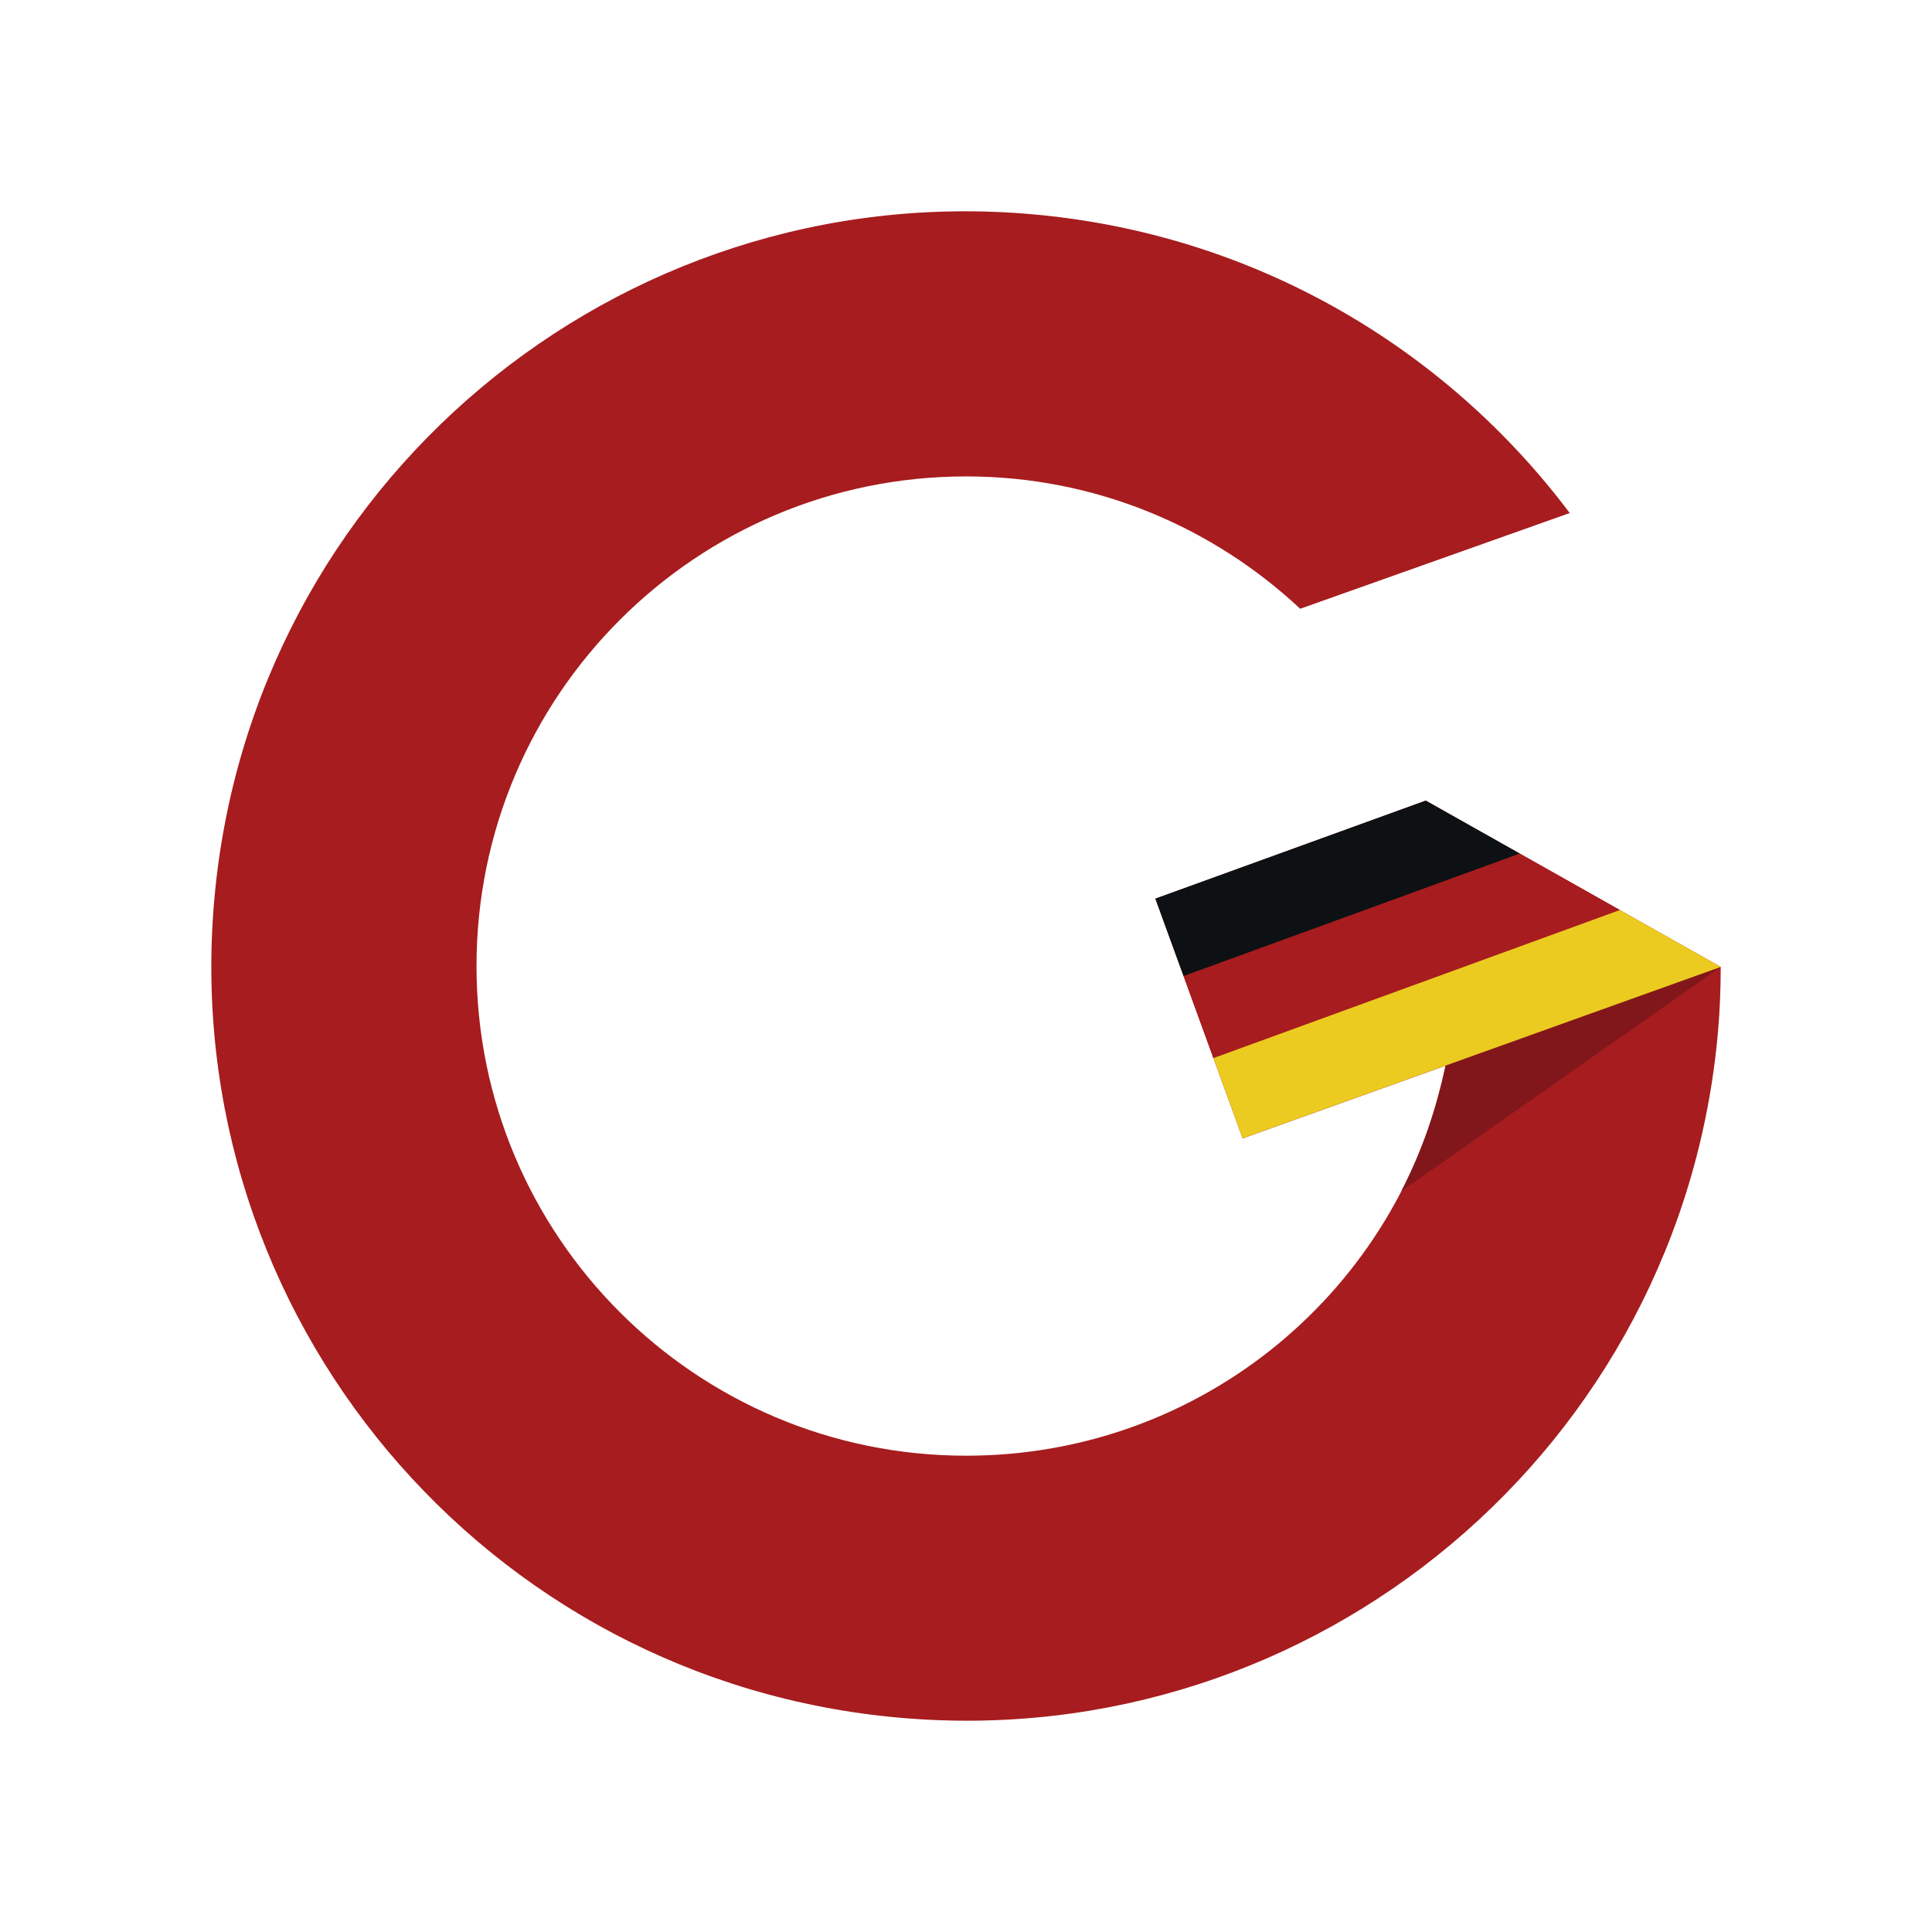 <?xml version="1.0" encoding="utf-8"?>
<!-- Generator: Adobe Illustrator 16.0.0, SVG Export Plug-In . SVG Version: 6.00 Build 0)  -->
<!DOCTYPE svg PUBLIC "-//W3C//DTD SVG 1.1//EN" "http://www.w3.org/Graphics/SVG/1.1/DTD/svg11.dtd">
<svg version="1.1" id="Layer_1" xmlns="http://www.w3.org/2000/svg" xmlns:xlink="http://www.w3.org/1999/xlink" x="0px" y="0px"
	 width="64px" height="64px" viewBox="0 0 64 64" enable-background="new 0 0 64 64" xml:space="preserve">
<g display="none">
	<path display="inline" fill="#F6B221" d="M35.193,22.225c-0.362,0.912-3.929,9.881-3.929,9.881s-3.566-8.969-3.93-9.881
		c-0.493-1.222-1.687-2.084-3.082-2.084c-1.636,0-2.992,1.182-3.27,2.734c-0.191,1.408-2.521,18.189-2.518,18.85
		c0,1.529,1.241,2.771,2.77,2.771c1.367,0,2.538-1.047,2.729-2.293c0.188-1.246,1.374-10.33,1.374-10.33s2.828,7.219,3.315,8.462
		c0.032,0.084,0.059,0.154,0.059,0.154c0.368,0.936,1.405,1.687,2.552,1.687s2.186-0.751,2.549-1.687
		c0.223-0.563,3.377-8.617,3.377-8.617s1.184,9.083,1.375,10.33c0.188,1.246,1.359,2.293,2.727,2.293
		c1.529,0,2.771-1.242,2.771-2.771c0.002-0.66-2.326-17.442-2.52-18.852c-0.275-1.553-1.635-2.734-3.27-2.734
		C36.88,20.141,35.688,21.003,35.193,22.225z"/>
	<path display="inline" fill="#F6B221" d="M33.814,40.491l0.068-0.179C33.85,40.407,33.814,40.491,33.814,40.491z"/>
	<path display="inline" fill="#F6B221" d="M52.57,23.632c-1.528,0-2.771,1.239-2.771,2.77c0,0.315,0.057,0.616,0.152,0.899
		c0.504,1.725,0.775,3.547,0.775,5.436c0,10.75-8.717,19.465-19.463,19.465C20.516,52.2,11.8,43.486,11.8,32.736
		c0-10.75,8.717-19.464,19.465-19.464c1.896,0,3.725,0.276,5.456,0.781v-0.002c0.245,0.072,0.508,0.114,0.778,0.114
		c1.528,0,2.772-1.243,2.772-2.773c0-1.352-0.97-2.473-2.25-2.719c-2.149-0.604-4.414-0.936-6.757-0.936
		c-13.806,0-24.997,11.192-24.997,25c0,13.805,11.191,24.996,24.997,24.996c13.804,0,24.998-11.19,24.998-24.996
		c0-2.452-0.359-4.817-1.018-7.06C54.925,24.5,53.852,23.632,52.57,23.632z"/>
</g>
<g>
	<path fill="#A71C1E" d="M47.23,26.521l-8.957,3.25l2.891,7.941l6.723-2.409c-1.509,7.396-8.039,12.919-15.882,12.919
		c-8.958,0-16.22-7.262-16.22-16.22c0-8.959,7.261-16.22,16.22-16.22c4.284,0,8.166,1.673,11.066,4.384l8.928-3.171
		c-4.115-5.478-10.448-9.251-17.812-9.898C20.428,5.888,8.3,16.067,7.097,29.821c-1.205,13.757,8.972,25.882,22.729,27.083
		c13.757,1.205,25.881-8.971,27.085-22.729c0.064-0.72,0.088-1.433,0.09-2.145L47.23,26.521z"/>
	<path fill="#82171B" d="M47.887,35.3c-0.334,1.51-0.765,2.792-1.467,4.163L57,32.031L47.887,35.3z"/>
	<g>
		<polygon fill="#0D1113" points="47.23,26.521 38.273,29.768 39.209,32.336 50.35,28.278 		"/>
		<polygon fill="#A71C1E" points="50.35,28.278 39.209,32.336 40.197,35.051 53.661,30.146 		"/>
		<polygon fill="#EBCB20" points="53.661,30.146 40.197,35.051 41.164,37.709 52.709,33.569 57,32.031 		"/>
	</g>
</g>
</svg>
